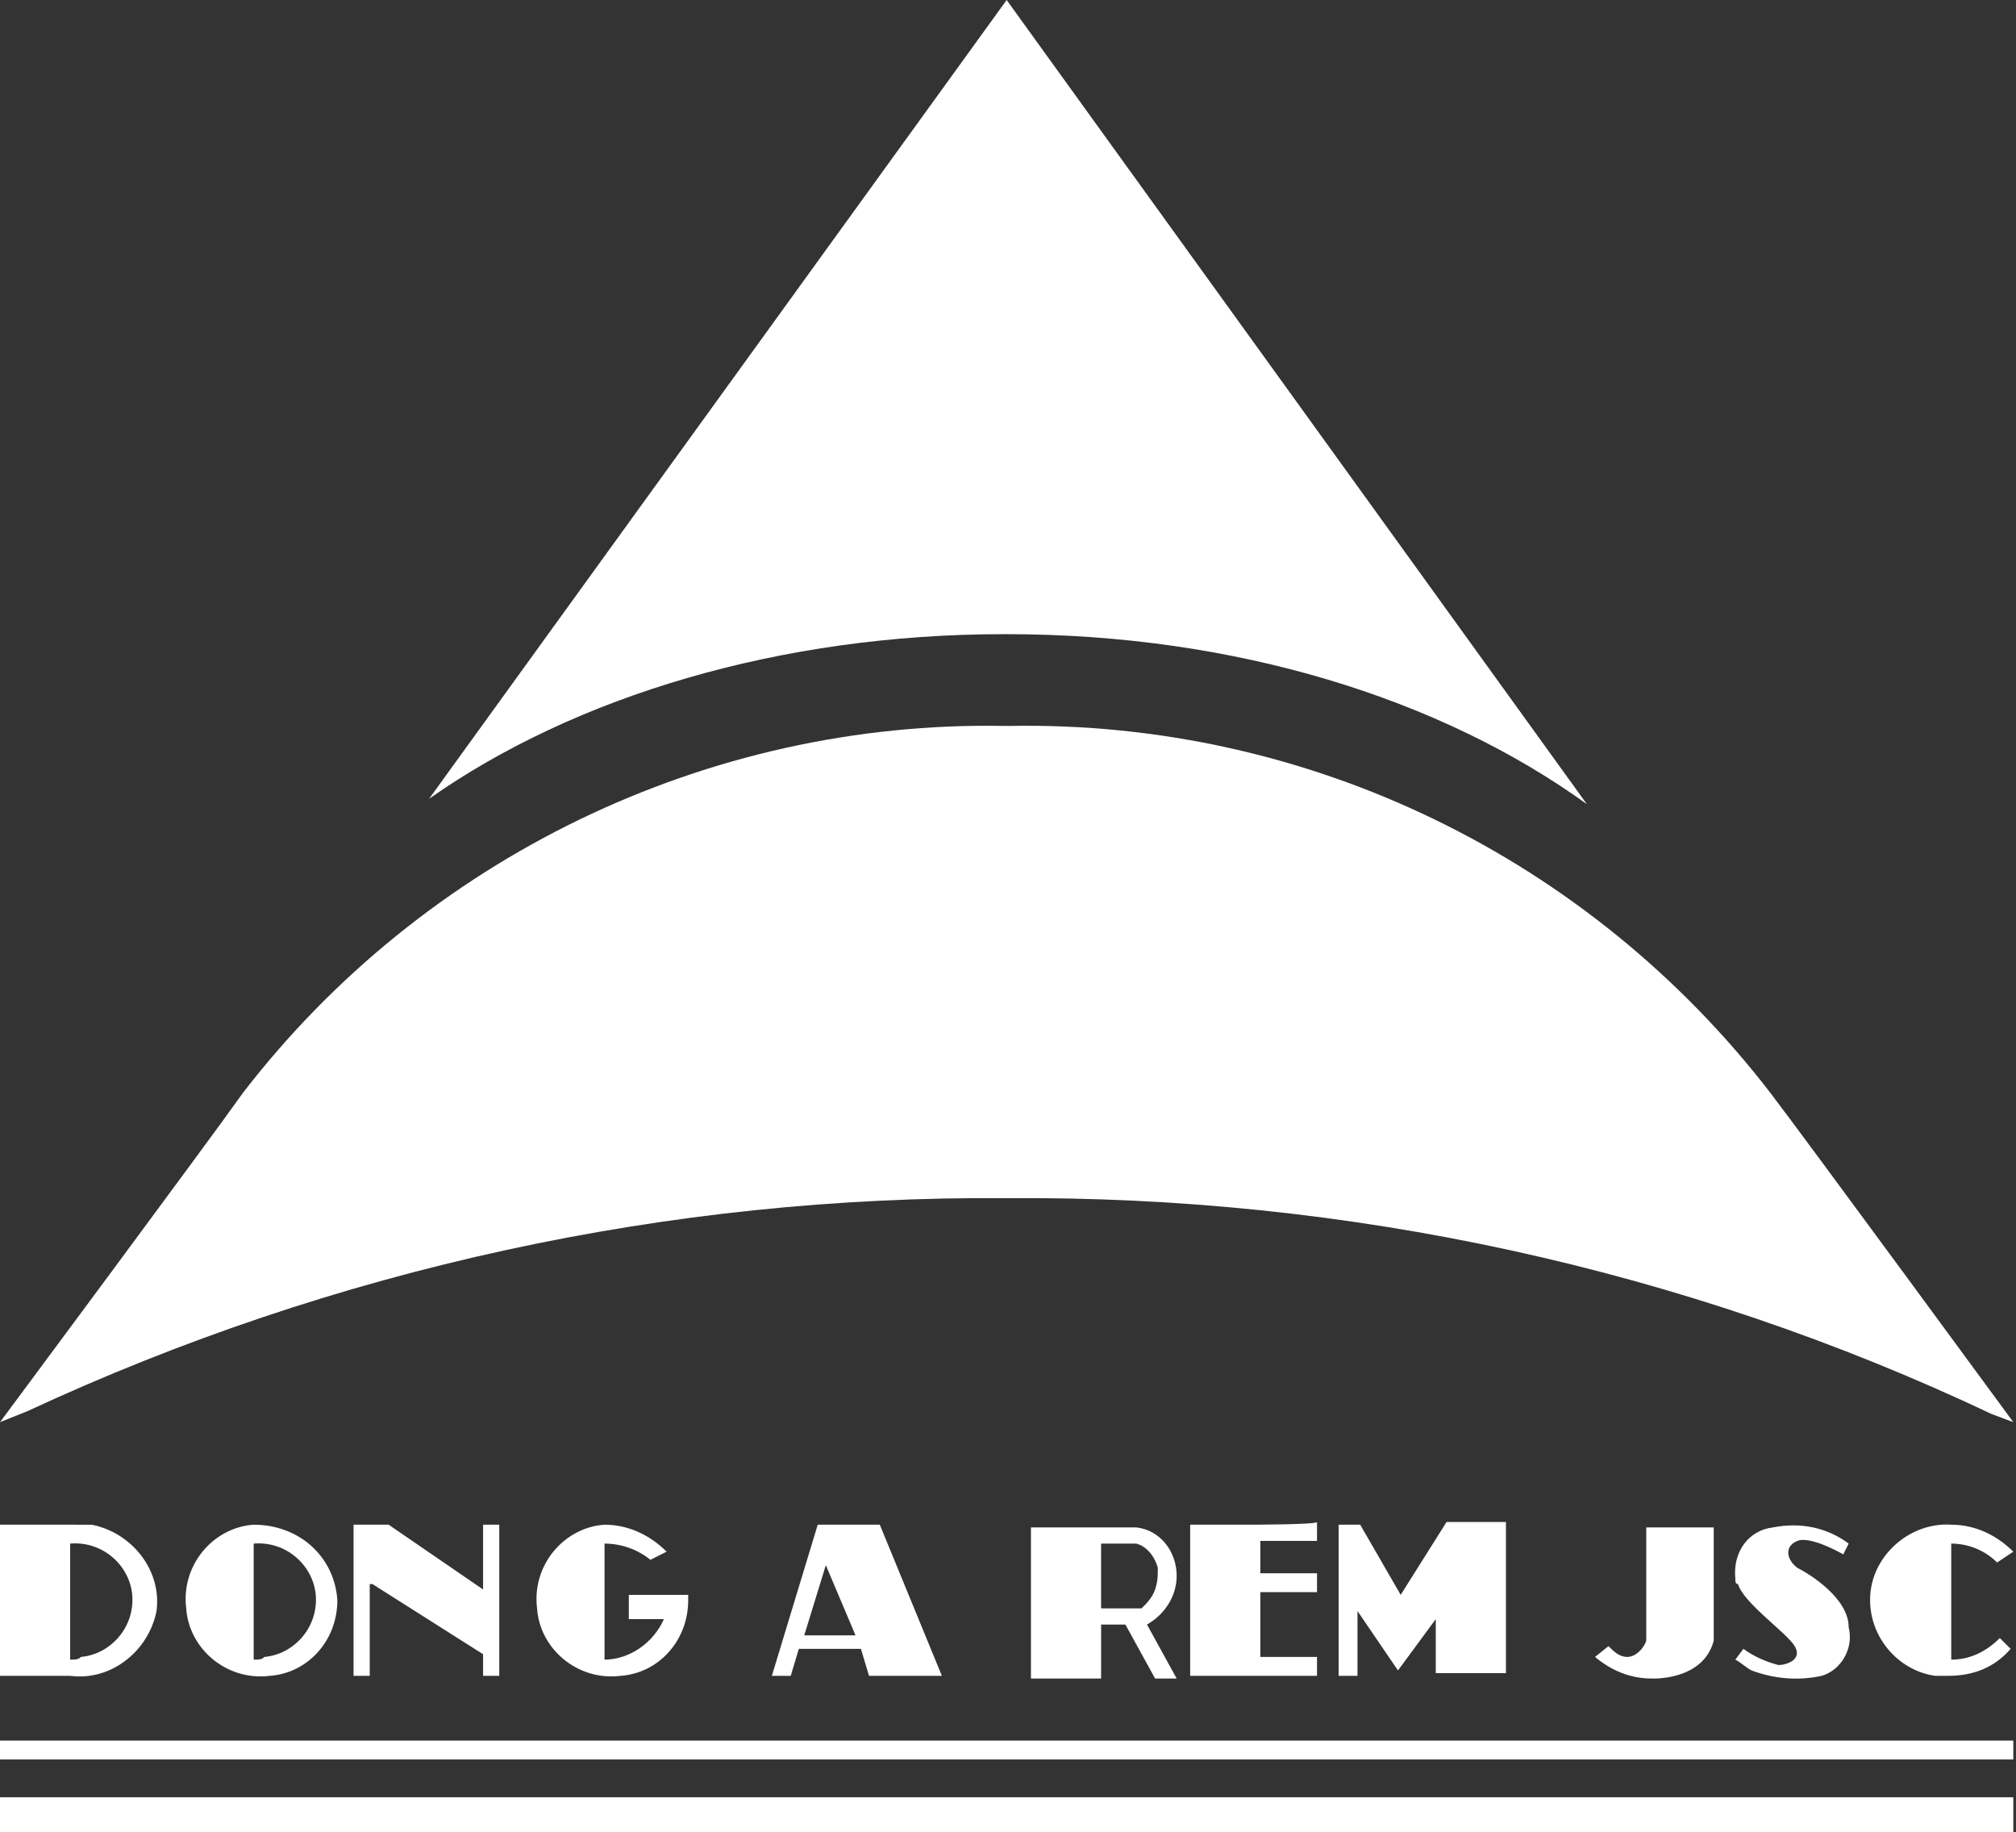 <?xml version="1.0" encoding="utf-8"?>
<!-- Generator: Adobe Illustrator 25.0.0, SVG Export Plug-In . SVG Version: 6.00 Build 0)  -->
<svg version="1.2" baseProfile="tiny" id="Layer_1" xmlns="http://www.w3.org/2000/svg" xmlns:xlink="http://www.w3.org/1999/xlink"
	 x="0px" y="0px" viewBox="0 0 74.7 67.9" overflow="visible" xml:space="preserve">
<rect x="0" y="0" width="74.7" height="67.9" fill="#333333" stroke="none"/>
<g id="Group_2218">
	<g id="Group_1850">
		<rect id="Rectangle_1293" x="0" y="66.6" fill="#FFFFFF" width="74.6" height="1.3"/>
		<rect id="Rectangle_1294" x="0" y="64.5" fill="#FFFFFF" width="74.6" height="0.7"/>
		<g id="Group_5">
			<g id="Group_4">
				<path id="Path_16" fill="#FFFFFF" d="M30.3,56.5l-1.7,5.6h0.7l0.3-1h2.3l0.3,1h2.7l-2.3-5.6H30.3z M29.8,60.6l0.8-2.6l1.1,2.6
					H29.8z"/>
				<path id="Path_17" fill="#FFFFFF" d="M17.9,58.9l-3.5-2.4h-1.3v5.6h0.6v-3.4h0.1l4.1,2.6v0.8h0.6v-5.6h-0.6V58.9z"/>
				<path id="Path_18" fill="#FFFFFF" d="M61,60.8c-0.1,0.3-0.4,0.6-0.7,0.6c-0.3,0-0.5-0.2-0.7-0.4l-0.5,0.4
					c0.6,0.5,1.3,0.8,2.1,0.8c0,0,1.9,0.1,2.3-1.4v-4.2H61V60.8z"/>
				<path id="Path_19" fill="#FFFFFF" d="M46.2,56.5h-2.1v5.6h4.7v-0.7h-2.1V59h2.1v-0.7h-2.1v-1.2h2.1v-0.7
					C48.8,56.5,46.2,56.5,46.2,56.5z"/>
				<path id="Path_20" fill="#FFFFFF" d="M51.9,59.1l-1.5-2.6h-0.8v5.6h0.7v-2.4l1.5,2.2l1.4-1.9v2h2.6v-5.6h-2.2L51.9,59.1z"/>
				<path id="Path_21" fill="#FFFFFF" d="M9.4,56.5c-1.5,0.1-2.7,1.5-2.5,3.1c0.1,1.5,1.5,2.7,3.1,2.5c1.4-0.1,2.5-1.3,2.5-2.8
					C12.4,57.7,11.1,56.5,9.4,56.5C9.5,56.5,9.5,56.5,9.4,56.5z M9.4,61.5v-4.3c1.2-0.1,2.2,0.8,2.3,1.9c0.1,1.2-0.8,2.2-1.9,2.3
					C9.7,61.5,9.6,61.5,9.4,61.5z"/>
				<path id="Path_22" fill="#FFFFFF" d="M2.6,56.5H2.4l0,0H0v5.6h2.4h0.2c1.5,0.2,2.9-0.9,3.2-2.4c0.2-1.5-0.9-2.9-2.4-3.2
					c-0.1,0-0.1,0-0.2,0C3,56.5,2.8,56.5,2.6,56.5L2.6,56.5z M2.6,61.5v-4.3c1.2-0.1,2.2,0.8,2.3,1.9c0.1,1.2-0.8,2.2-1.9,2.3
					C2.9,61.5,2.8,61.5,2.6,61.5z"/>
				<path id="Path_23" fill="#FFFFFF" d="M25.1,59.1h-1.8V60h1.3c-0.4,0.9-1.3,1.5-2.2,1.5v-4.3c0.6,0,1.2,0.2,1.7,0.6l0.6-0.3
					c-0.6-0.6-1.4-1-2.3-1c-1.5,0.1-2.7,1.5-2.5,3.1c0.1,1.5,1.5,2.7,3.1,2.5c1.4-0.1,2.5-1.3,2.5-2.8c0-0.1,0-0.1,0-0.2L25.1,59.1z
					"/>
				<path id="Path_24" fill="#FFFFFF" d="M43.6,58.4c0-0.9-0.6-1.7-1.5-1.8h-3.9v5.6h2.6v-2h0.9l1.1,2h0.8l-1.1-2l0,0
					C43.2,59.8,43.6,59.1,43.6,58.4z M40.8,57.2h1.3c0.4,0.1,0.7,0.5,0.8,0.9l0,0c0,0,0,0.1,0,0.1c0,0.2,0,0.4-0.1,0.7
					c-0.1,0.3-0.3,0.5-0.5,0.7h-1.5V57.2z"/>
				<path id="Path_25" fill="#FFFFFF" d="M74.1,60.7c-0.5,0.5-1.1,0.8-1.8,0.8v-4.3c0.7,0,1.3,0.3,1.7,0.7l0.6-0.4
					c-0.6-0.6-1.4-1-2.3-1c-1.5-0.1-2.9,1.1-3,2.6c-0.1,1.5,1,2.8,2.4,3c0.2,0,0.4,0,0.5,0c0.9,0,1.7-0.3,2.3-1L74.1,60.7z"/>
				<path id="Path_26" fill="#FFFFFF" d="M66.6,58.1c-0.4-0.3-0.5-0.8,0-1c0.5-0.2,1.7,0.5,1.7,0.5l0.2-0.4
					c-0.8-0.6-1.8-0.8-2.8-0.6c-0.9,0.1-1.5,0.9-1.4,1.9c0,0.1,0,0.2,0.1,0.2c0.2,0.7,1.8,1.8,2.1,2.3c0.3,0.5-0.3,0.7-0.6,0.7
					c-0.4-0.1-0.9-0.3-1.3-0.6l-0.3,0.4c0.2,0.1,0.4,0.3,0.6,0.4c0.8,0.3,1.7,0.4,2.6,0.2c0.7-0.2,1.2-1,1-1.8
					C68.5,59.2,67,58.3,66.6,58.1z"/>
			</g>
		</g>
		<path id="Path_27" fill="#FFFFFF" d="M65.6,40.5c-6.7-8.7-17.1-13.8-28.2-13.6h-0.2c-11-0.2-21.5,4.9-28.2,13.6
			C7.8,42.2,0,52.7,0,52.7l1-0.4c11.4-5.3,23.8-8,36.3-7.9l0,0c12.6-0.1,25.1,2.6,36.5,8l0.8,0.3C74.6,52.7,66.9,42.2,65.6,40.5z"/>
		<path id="Path_28" fill="#FFFFFF" d="M37.3,0L37.3,0L15.9,29.6c5.4-3.8,13-6.1,21.3-6.1h0.1c8.5,0,16.1,2.4,21.5,6.3L37.3,0z"/>
	</g>
</g>
</svg>
